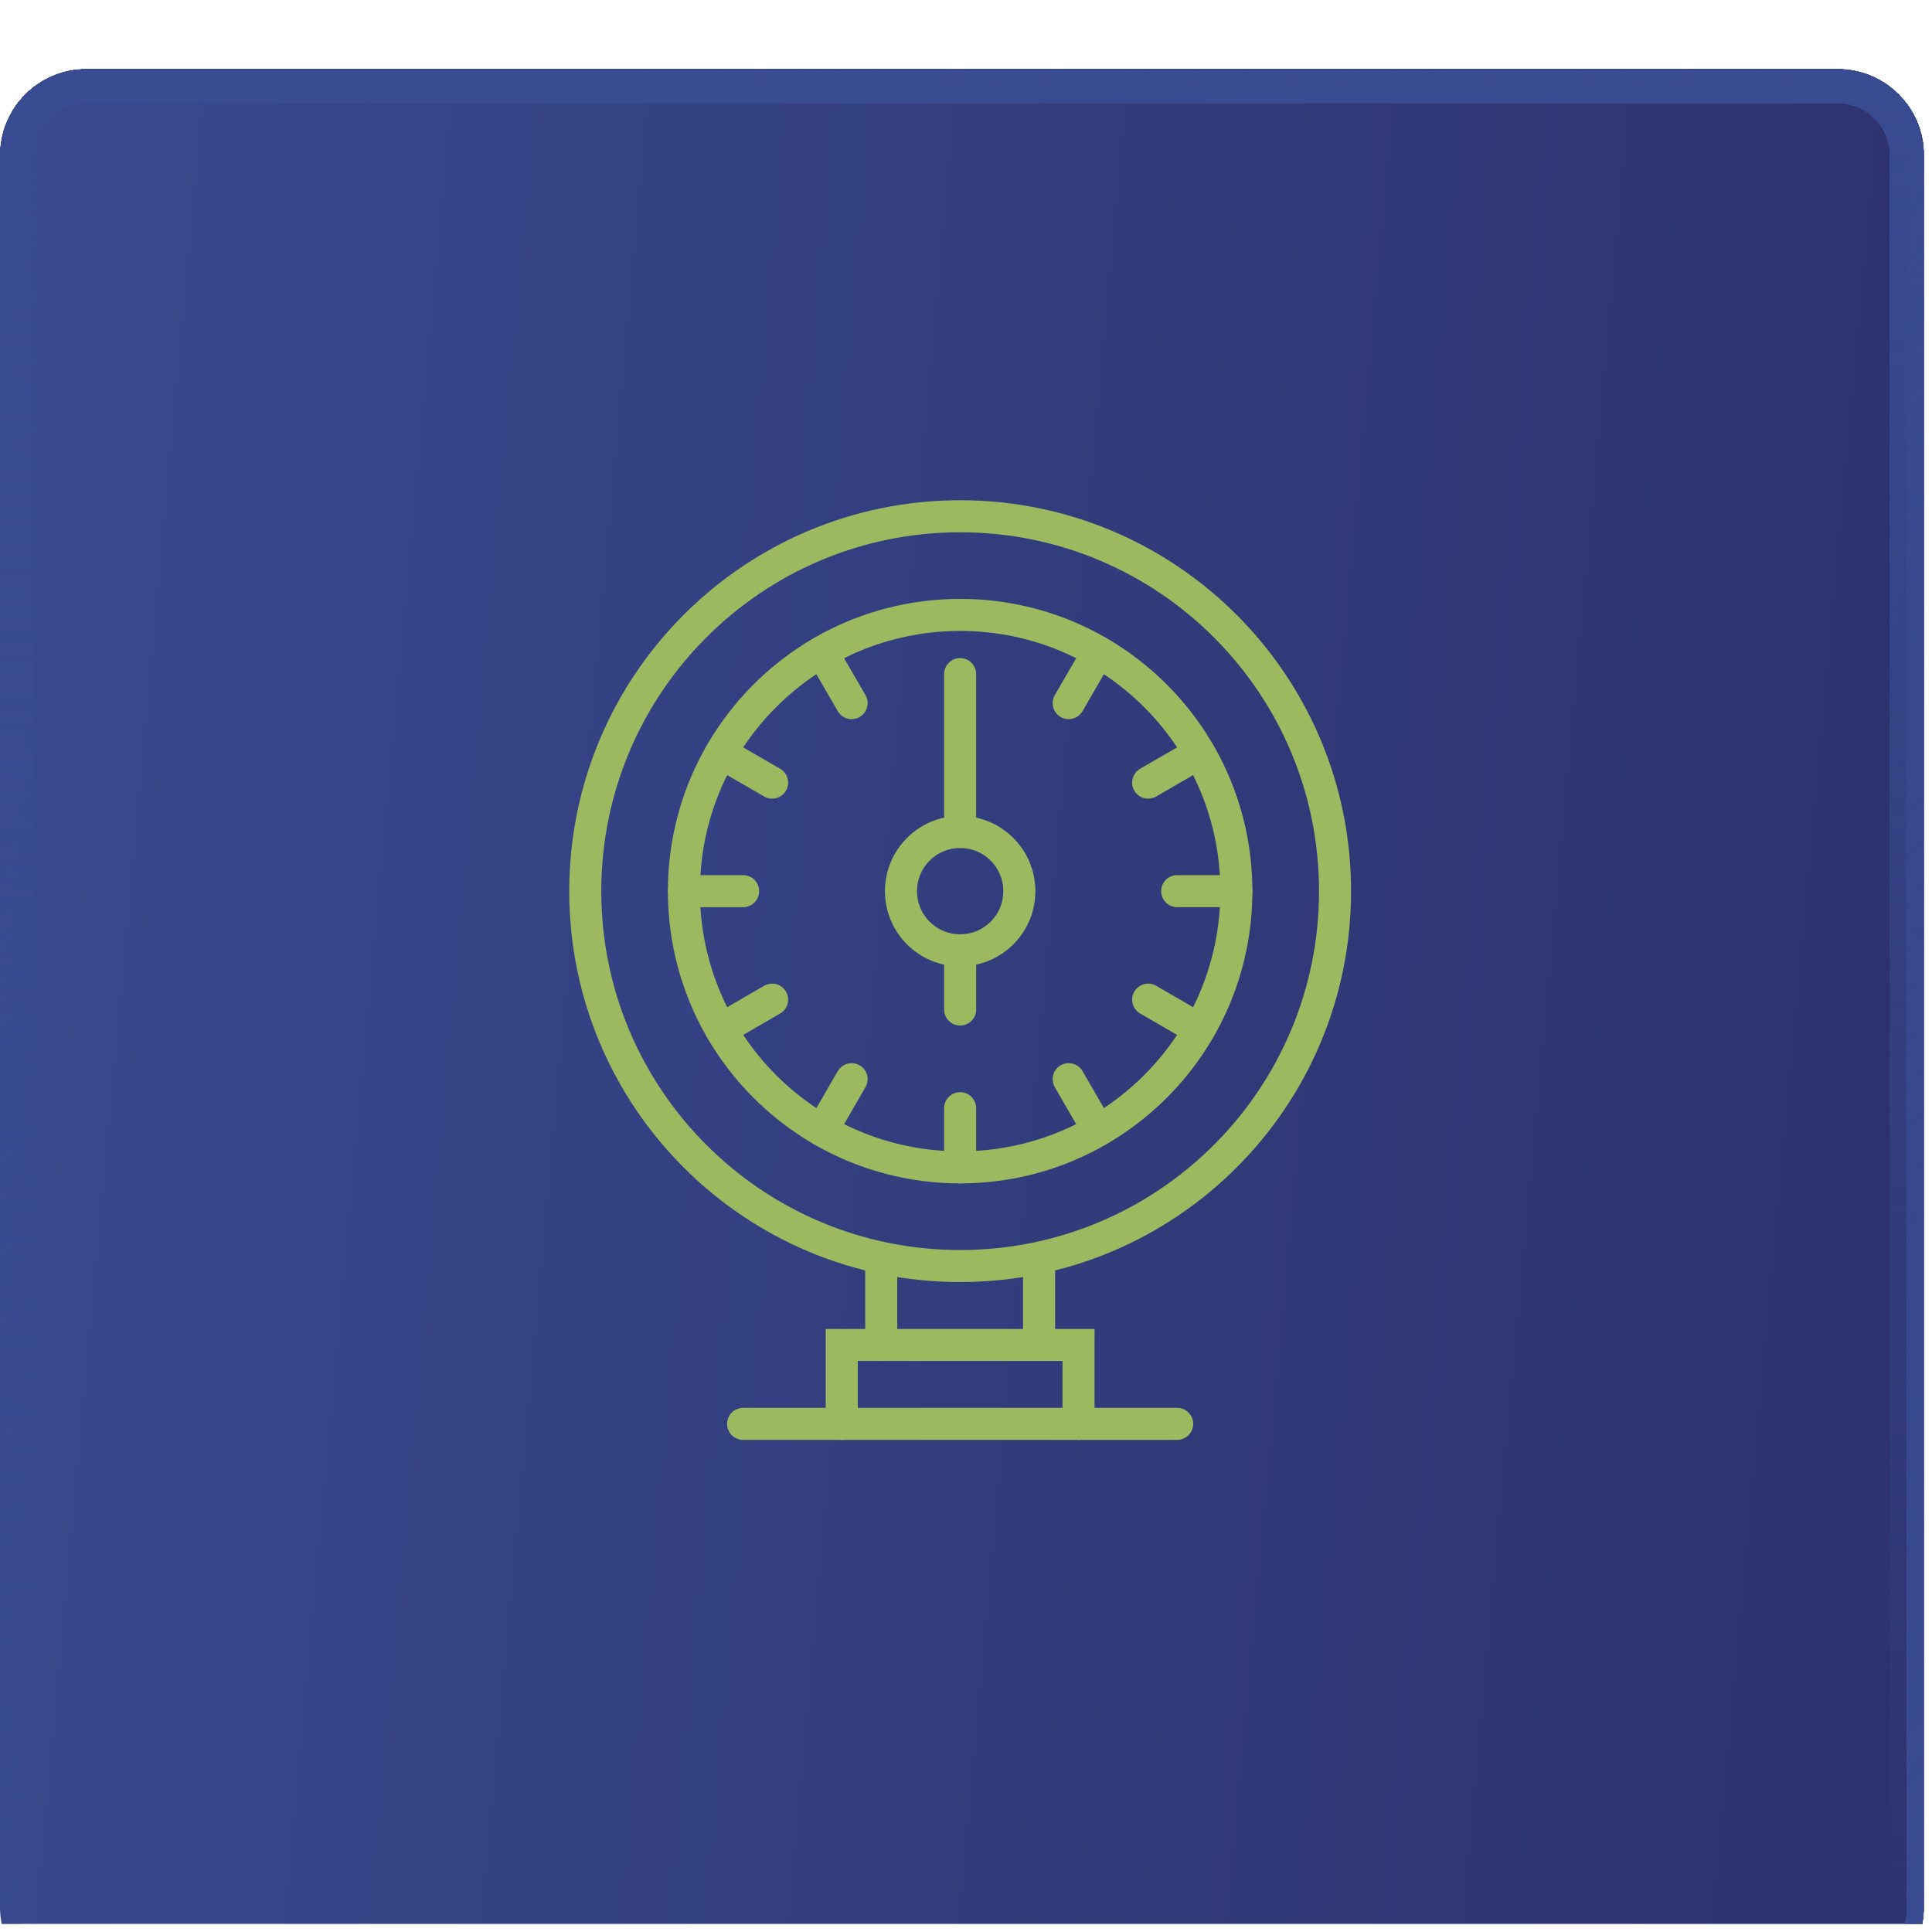 <?xml version="1.0" encoding="UTF-8"?>
<svg xmlns="http://www.w3.org/2000/svg" width="112" height="112" viewBox="0 0 112 112" fill="none">
  <g clip-path="url(#clip0_848_2381)">
    <g filter="url(#filter0_d_848_2381)">
      <path d="M0 5C0 2.239 2.239 0 5 0H106.54C109.302 0 111.54 2.239 111.54 5V106.54C111.54 109.302 109.302 111.54 106.54 111.54H5C2.239 111.54 0 109.302 0 106.54V5Z" fill="url(#paint0_linear_848_2381)"></path>
    </g>
    <g filter="url(#filter1_d_848_2381)">
      <path fill-rule="evenodd" clip-rule="evenodd" d="M106.54 2H5C3.343 2 2 3.343 2 5V106.54C2 108.197 3.343 109.54 5 109.54H106.54C108.197 109.54 109.54 108.197 109.54 106.54V5C109.54 3.343 108.197 2 106.54 2ZM5 0C2.239 0 0 2.239 0 5V106.54C0 109.302 2.239 111.54 5 111.54H106.54C109.302 111.54 111.54 109.302 111.54 106.54V5C111.54 2.239 109.302 0 106.54 0H5Z" fill="url(#paint1_linear_848_2381)" shape-rendering="crispEdges"></path>
    </g>
    <path fill-rule="evenodd" clip-rule="evenodd" d="M47.869 77.04H63.452V82.544C63.452 83.057 63.036 83.472 62.523 83.472C62.011 83.472 61.595 83.057 61.595 82.544V78.897H49.726V82.544C49.726 83.057 49.31 83.472 48.798 83.472C48.285 83.472 47.869 83.057 47.869 82.544V77.04Z" fill="#9CB95F"></path>
    <path fill-rule="evenodd" clip-rule="evenodd" d="M55.66 36.576C47.329 36.576 40.576 43.33 40.576 51.661C40.576 59.992 47.329 66.745 55.66 66.745C63.992 66.745 70.745 59.992 70.745 51.661C70.745 43.33 63.992 36.576 55.66 36.576ZM38.719 51.661C38.719 42.304 46.304 34.719 55.66 34.719C65.017 34.719 72.602 42.304 72.602 51.661C72.602 61.017 65.017 68.602 55.66 68.602C46.304 68.602 38.719 61.017 38.719 51.661Z" fill="#9CB95F"></path>
    <path fill-rule="evenodd" clip-rule="evenodd" d="M55.661 30.857C44.171 30.857 34.857 40.171 34.857 51.661C34.857 63.15 44.171 72.465 55.661 72.465C67.15 72.465 76.465 63.15 76.465 51.661C76.465 40.171 67.15 30.857 55.661 30.857ZM33 51.661C33 39.146 43.146 29 55.661 29C68.176 29 78.322 39.146 78.322 51.661C78.322 64.176 68.176 74.322 55.661 74.322C43.146 74.322 33 64.176 33 51.661Z" fill="#9CB95F"></path>
    <path fill-rule="evenodd" clip-rule="evenodd" d="M51.085 72.464C51.598 72.464 52.013 72.88 52.013 73.393V77.968C52.013 78.481 51.598 78.897 51.085 78.897C50.572 78.897 50.156 78.481 50.156 77.968V73.393C50.156 72.88 50.572 72.464 51.085 72.464Z" fill="#9CB95F"></path>
    <path fill-rule="evenodd" clip-rule="evenodd" d="M60.235 72.464C60.748 72.464 61.164 72.88 61.164 73.393V77.968C61.164 78.481 60.748 78.897 60.235 78.897C59.722 78.897 59.307 78.481 59.307 77.968V73.393C59.307 72.88 59.722 72.464 60.235 72.464Z" fill="#9CB95F"></path>
    <path fill-rule="evenodd" clip-rule="evenodd" d="M55.661 38.151C56.174 38.151 56.589 38.566 56.589 39.079V48.229C56.589 48.742 56.174 49.158 55.661 49.158C55.148 49.158 54.732 48.742 54.732 48.229V39.079C54.732 38.566 55.148 38.151 55.661 38.151Z" fill="#9CB95F"></path>
    <path fill-rule="evenodd" clip-rule="evenodd" d="M55.661 54.164C56.174 54.164 56.589 54.579 56.589 55.092V58.524C56.589 59.036 56.174 59.452 55.661 59.452C55.148 59.452 54.732 59.036 54.732 58.524V55.092C54.732 54.579 55.148 54.164 55.661 54.164Z" fill="#9CB95F"></path>
    <path fill-rule="evenodd" clip-rule="evenodd" d="M47.188 36.995C47.632 36.737 48.2 36.889 48.457 37.333L50.172 40.295C50.429 40.739 50.278 41.307 49.834 41.564C49.391 41.821 48.822 41.669 48.566 41.226L46.85 38.263C46.593 37.819 46.744 37.252 47.188 36.995Z" fill="#9CB95F"></path>
    <path fill-rule="evenodd" clip-rule="evenodd" d="M40.994 43.188C41.251 42.745 41.819 42.593 42.263 42.85L45.226 44.566C45.669 44.823 45.821 45.391 45.564 45.835C45.307 46.279 44.739 46.43 44.295 46.173L41.333 44.457C40.889 44.2 40.737 43.632 40.994 43.188Z" fill="#9CB95F"></path>
    <path fill-rule="evenodd" clip-rule="evenodd" d="M38.719 51.661C38.719 51.148 39.135 50.733 39.647 50.733H43.079C43.592 50.733 44.007 51.148 44.007 51.661C44.007 52.174 43.592 52.59 43.079 52.59H39.647C39.135 52.59 38.719 52.174 38.719 51.661Z" fill="#9CB95F"></path>
    <path fill-rule="evenodd" clip-rule="evenodd" d="M45.564 57.486C45.821 57.93 45.669 58.498 45.226 58.755L42.263 60.471C41.819 60.728 41.251 60.576 40.994 60.133C40.737 59.689 40.889 59.121 41.333 58.864L44.295 57.148C44.739 56.891 45.307 57.042 45.564 57.486Z" fill="#9CB95F"></path>
    <path fill-rule="evenodd" clip-rule="evenodd" d="M49.834 61.757C50.278 62.014 50.429 62.582 50.172 63.026L48.457 65.989C48.2 66.432 47.632 66.584 47.188 66.327C46.744 66.07 46.593 65.502 46.85 65.058L48.566 62.096C48.822 61.652 49.391 61.5 49.834 61.757Z" fill="#9CB95F"></path>
    <path fill-rule="evenodd" clip-rule="evenodd" d="M55.661 63.314C56.174 63.314 56.589 63.73 56.589 64.243V67.674C56.589 68.187 56.174 68.603 55.661 68.603C55.148 68.603 54.732 68.187 54.732 67.674V64.243C54.732 63.73 55.148 63.314 55.661 63.314Z" fill="#9CB95F"></path>
    <path fill-rule="evenodd" clip-rule="evenodd" d="M61.487 61.757C61.931 61.5 62.499 61.652 62.756 62.096L64.471 65.058C64.728 65.502 64.577 66.07 64.133 66.327C63.689 66.584 63.121 66.432 62.864 65.989L61.149 63.026C60.892 62.582 61.043 62.014 61.487 61.757Z" fill="#9CB95F"></path>
    <path fill-rule="evenodd" clip-rule="evenodd" d="M65.758 57.486C66.015 57.042 66.583 56.891 67.027 57.148L69.989 58.864C70.433 59.121 70.584 59.689 70.327 60.133C70.07 60.576 69.502 60.728 69.059 60.471L66.096 58.755C65.652 58.498 65.501 57.93 65.758 57.486Z" fill="#9CB95F"></path>
    <path fill-rule="evenodd" clip-rule="evenodd" d="M67.314 51.661C67.314 51.148 67.73 50.733 68.243 50.733H71.674C72.187 50.733 72.603 51.148 72.603 51.661C72.603 52.174 72.187 52.59 71.674 52.59H68.243C67.73 52.59 67.314 52.174 67.314 51.661Z" fill="#9CB95F"></path>
    <path fill-rule="evenodd" clip-rule="evenodd" d="M70.327 43.188C70.584 43.632 70.433 44.2 69.989 44.457L67.027 46.173C66.583 46.43 66.015 46.279 65.758 45.835C65.501 45.391 65.652 44.823 66.096 44.566L69.059 42.85C69.502 42.593 70.07 42.745 70.327 43.188Z" fill="#9CB95F"></path>
    <path fill-rule="evenodd" clip-rule="evenodd" d="M64.133 36.995C64.577 37.252 64.728 37.819 64.471 38.263L62.756 41.226C62.499 41.669 61.931 41.821 61.487 41.564C61.043 41.307 60.892 40.739 61.149 40.295L62.864 37.333C63.121 36.889 63.689 36.737 64.133 36.995Z" fill="#9CB95F"></path>
    <path fill-rule="evenodd" clip-rule="evenodd" d="M55.661 49.158C54.278 49.158 53.158 50.279 53.158 51.661C53.158 53.043 54.278 54.164 55.661 54.164C57.043 54.164 58.164 53.043 58.164 51.661C58.164 50.279 57.043 49.158 55.661 49.158ZM51.301 51.661C51.301 49.253 53.253 47.301 55.661 47.301C58.069 47.301 60.021 49.253 60.021 51.661C60.021 54.069 58.069 56.021 55.661 56.021C53.253 56.021 51.301 54.069 51.301 51.661Z" fill="#9CB95F"></path>
    <path fill-rule="evenodd" clip-rule="evenodd" d="M42.15 82.543C42.15 82.031 42.566 81.615 43.079 81.615H68.243C68.755 81.615 69.171 82.031 69.171 82.543C69.171 83.056 68.755 83.472 68.243 83.472H43.079C42.566 83.472 42.15 83.056 42.15 82.543Z" fill="#9CB95F"></path>
    <g filter="url(#filter2_d_848_2381)">
      <rect x="0.5" y="0.5" width="110.54" height="110.54" rx="4.5" stroke="url(#paint2_linear_848_2381)" shape-rendering="crispEdges"></rect>
    </g>
  </g>
  <defs>
    <filter id="filter0_d_848_2381" x="-30" y="-26" width="171.541" height="171.54" color-interpolation-filters="sRGB">
      <feFlood flood-opacity="0" result="BackgroundImageFix"></feFlood>
      <feColorMatrix in="SourceAlpha" type="matrix" values="0 0 0 0 0 0 0 0 0 0 0 0 0 0 0 0 0 0 127 0" result="hardAlpha"></feColorMatrix>
      <feOffset dy="4"></feOffset>
      <feGaussianBlur stdDeviation="15"></feGaussianBlur>
      <feComposite in2="hardAlpha" operator="out"></feComposite>
      <feColorMatrix type="matrix" values="0 0 0 0 0 0 0 0 0 0 0 0 0 0 0 0 0 0 0.15 0"></feColorMatrix>
      <feBlend mode="normal" in2="BackgroundImageFix" result="effect1_dropShadow_848_2381"></feBlend>
      <feBlend mode="normal" in="SourceGraphic" in2="effect1_dropShadow_848_2381" result="shape"></feBlend>
    </filter>
    <filter id="filter1_d_848_2381" x="-30" y="-26" width="171.541" height="171.54" color-interpolation-filters="sRGB">
      <feFlood flood-opacity="0" result="BackgroundImageFix"></feFlood>
      <feColorMatrix in="SourceAlpha" type="matrix" values="0 0 0 0 0 0 0 0 0 0 0 0 0 0 0 0 0 0 127 0" result="hardAlpha"></feColorMatrix>
      <feOffset dy="4"></feOffset>
      <feGaussianBlur stdDeviation="15"></feGaussianBlur>
      <feComposite in2="hardAlpha" operator="out"></feComposite>
      <feColorMatrix type="matrix" values="0 0 0 0 0 0 0 0 0 0 0 0 0 0 0 0 0 0 0.15 0"></feColorMatrix>
      <feBlend mode="normal" in2="BackgroundImageFix" result="effect1_dropShadow_848_2381"></feBlend>
      <feBlend mode="normal" in="SourceGraphic" in2="effect1_dropShadow_848_2381" result="shape"></feBlend>
    </filter>
    <filter id="filter2_d_848_2381" x="-30" y="-26" width="171.541" height="171.54" color-interpolation-filters="sRGB">
      <feFlood flood-opacity="0" result="BackgroundImageFix"></feFlood>
      <feColorMatrix in="SourceAlpha" type="matrix" values="0 0 0 0 0 0 0 0 0 0 0 0 0 0 0 0 0 0 127 0" result="hardAlpha"></feColorMatrix>
      <feOffset dy="4"></feOffset>
      <feGaussianBlur stdDeviation="15"></feGaussianBlur>
      <feComposite in2="hardAlpha" operator="out"></feComposite>
      <feColorMatrix type="matrix" values="0 0 0 0 0 0 0 0 0 0 0 0 0 0 0 0 0 0 0.15 0"></feColorMatrix>
      <feBlend mode="normal" in2="BackgroundImageFix" result="effect1_dropShadow_848_2381"></feBlend>
      <feBlend mode="normal" in="SourceGraphic" in2="effect1_dropShadow_848_2381" result="shape"></feBlend>
    </filter>
    <linearGradient id="paint0_linear_848_2381" x1="-0.465" y1="1.511" x2="139.444" y2="14.335" gradientUnits="userSpaceOnUse">
      <stop stop-color="#384A8E"></stop>
      <stop offset="1" stop-color="#2B2D68"></stop>
    </linearGradient>
    <linearGradient id="paint1_linear_848_2381" x1="55.77" y1="0" x2="55.77" y2="111.54" gradientUnits="userSpaceOnUse">
      <stop stop-color="#394B91"></stop>
      <stop offset="1" stop-color="#394B91" stop-opacity="0"></stop>
    </linearGradient>
    <linearGradient id="paint2_linear_848_2381" x1="71.241" y1="157.338" x2="-26.3" y2="78.623" gradientUnits="userSpaceOnUse">
      <stop stop-color="#394B91"></stop>
      <stop offset="1" stop-color="#394B91" stop-opacity="0"></stop>
    </linearGradient>
    <clipPath id="clip0_848_2381">
      <rect width="111.54" height="111.54" fill="white"></rect>
    </clipPath>
  </defs>
</svg>
